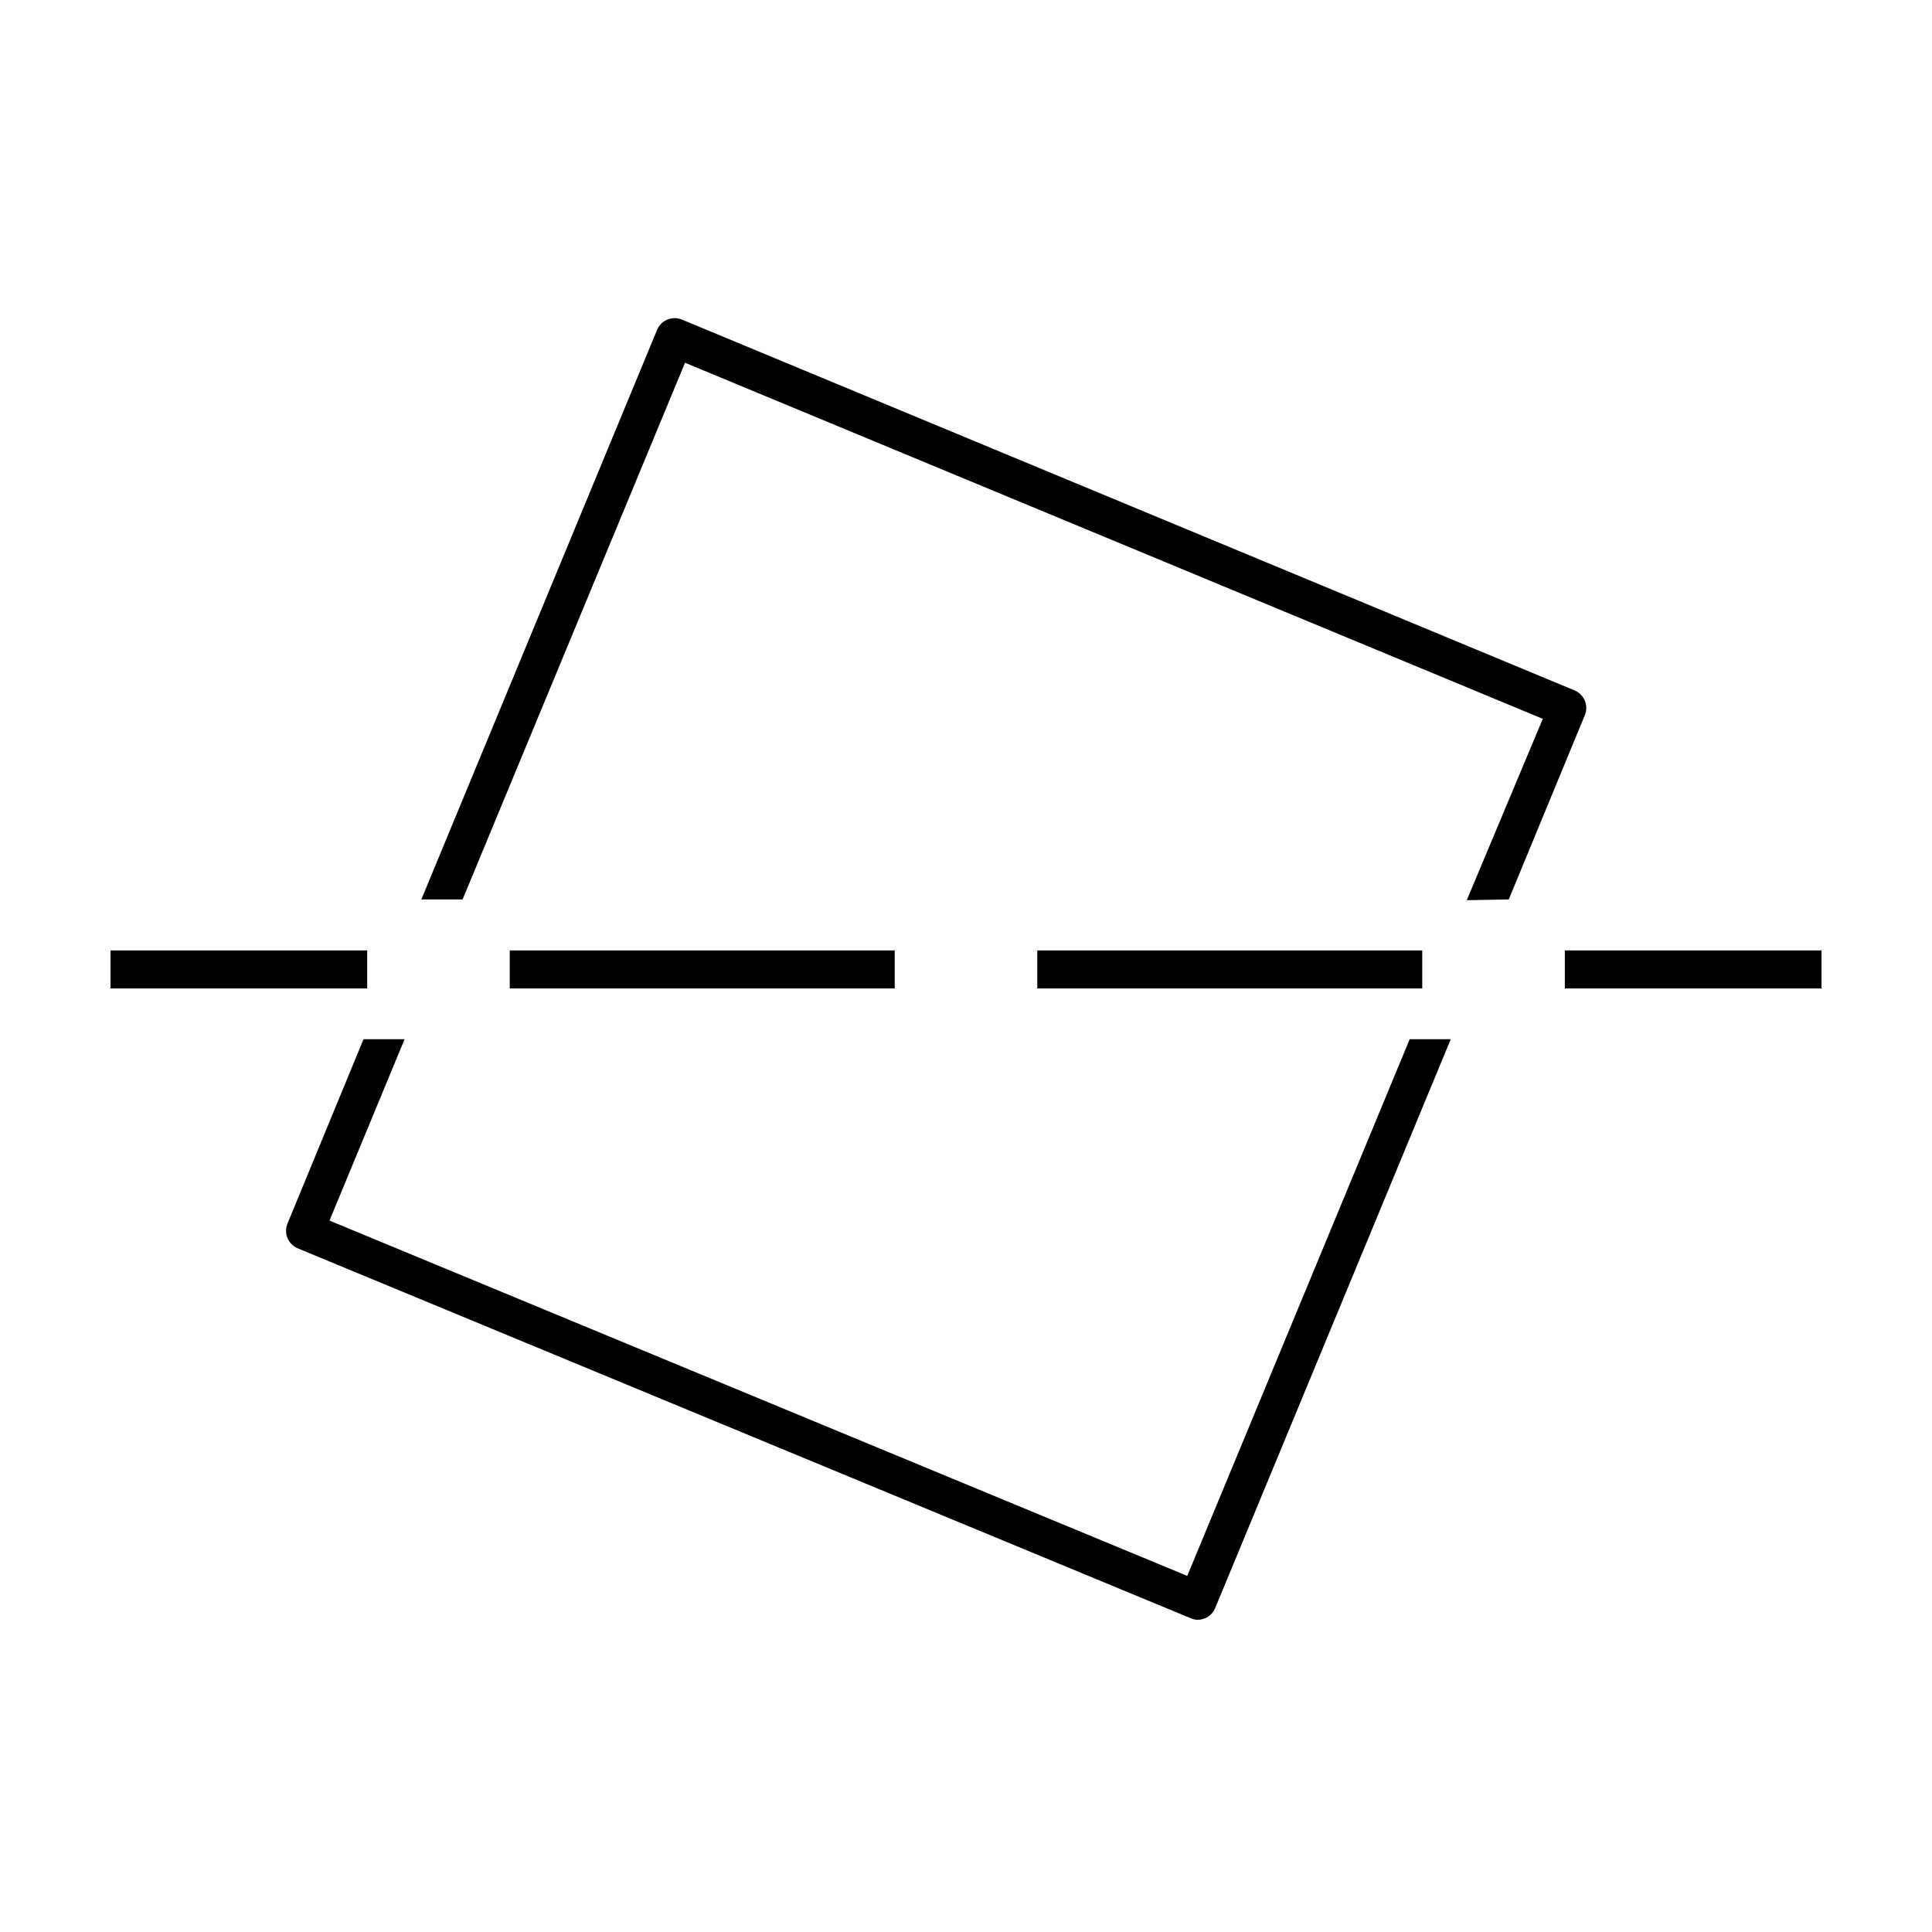 <?xml version="1.0" encoding="UTF-8"?>
<!-- The Best Svg Icon site in the world: iconSvg.co, Visit us! https://iconsvg.co -->
<svg fill="#000000" width="800px" height="800px" version="1.1" viewBox="144 144 512 512" xmlns="http://www.w3.org/2000/svg">
 <g>
  <path d="m543.84 382.36 20.152-48.82v0.004c0.516-1.242 0.512-2.641-0.008-3.879-0.523-1.238-1.516-2.219-2.762-2.723l-236.49-98.242c-1.242-0.52-2.641-0.52-3.879 0-1.234 0.512-2.211 1.488-2.723 2.723l-62.473 150.94h10.934l58.945-142.23 227.32 94.367-20.152 48.062z"/>
  <path d="m461.36 573.26c2.051 0.012 3.906-1.223 4.684-3.121l62.422-150.74h-10.883l-58.945 142.23-227.32-94.164 19.902-48.062h-10.887l-20.152 48.871c-1.043 2.559 0.172 5.481 2.723 6.547l236.79 98.09v0.004c0.531 0.211 1.094 0.328 1.664 0.352z"/>
  <path d="m173.29 395.87h68.016v10.078h-68.016z"/>
  <path d="m279.09 395.87h102.02v10.078h-102.02z"/>
  <path d="m418.89 395.87h102.02v10.078h-102.02z"/>
  <path d="m558.7 395.87h68.016v10.078h-68.016z"/>
 </g>
</svg>